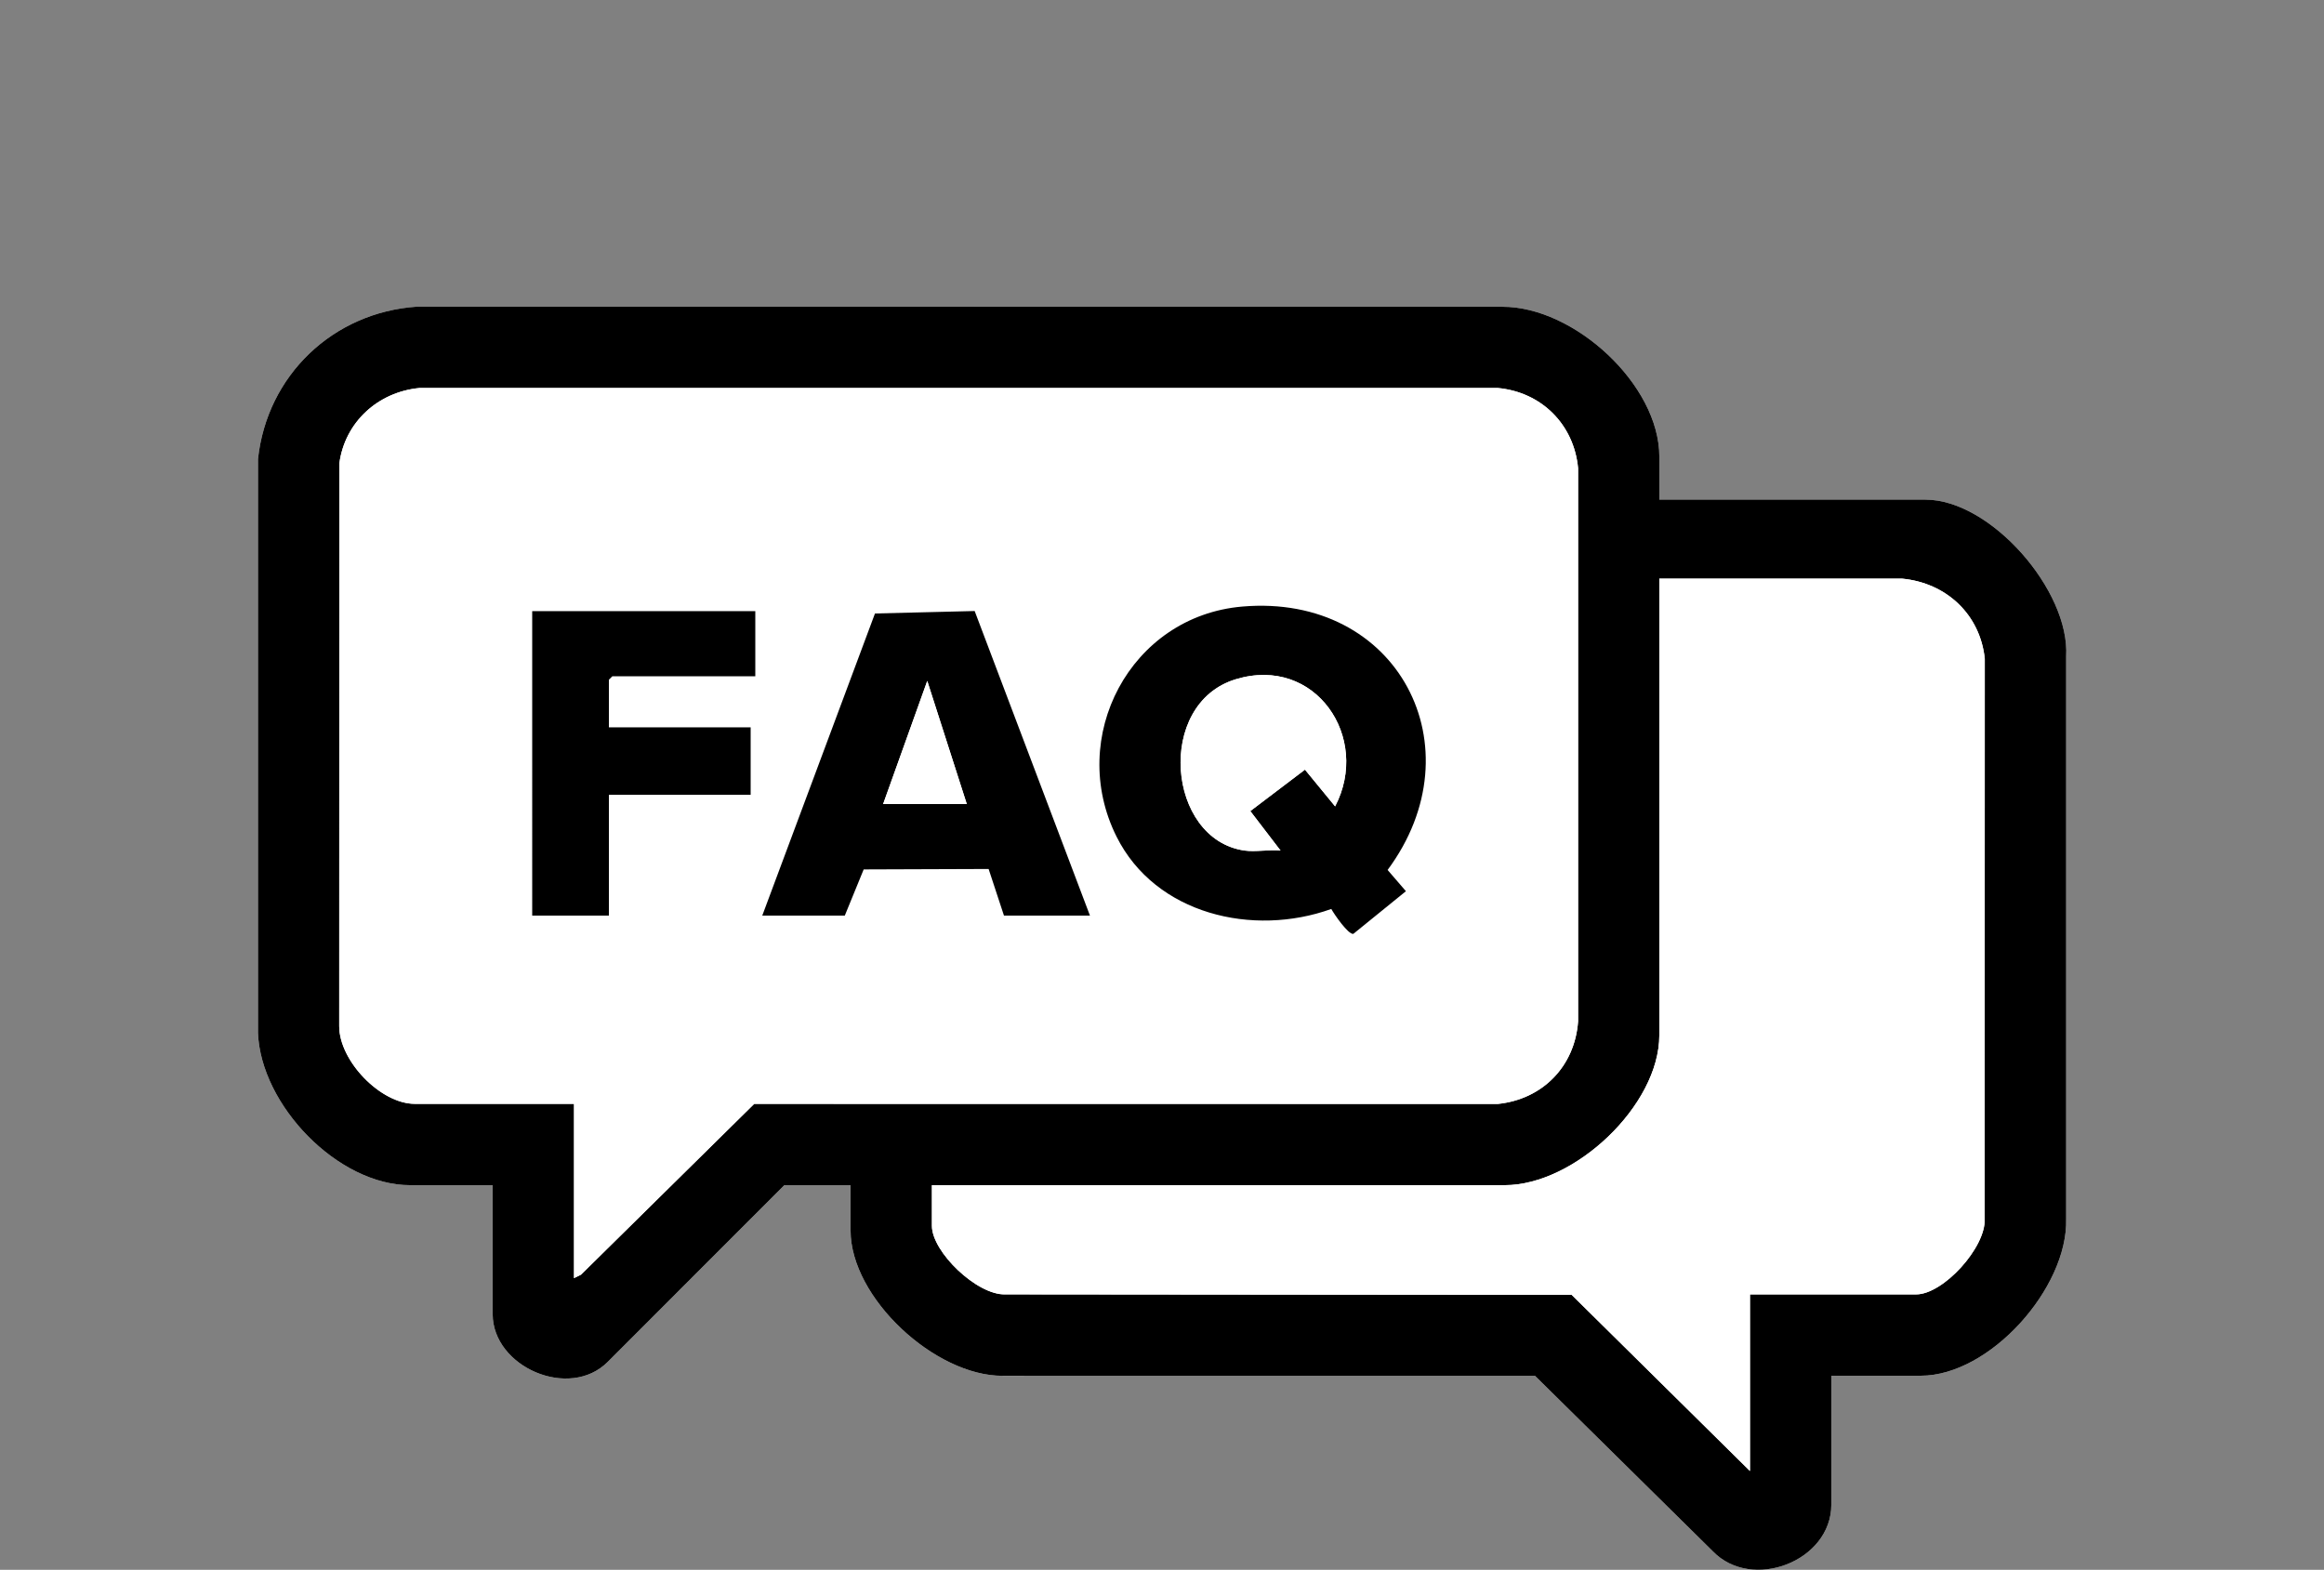 <svg xmlns="http://www.w3.org/2000/svg" id="_Слой_1" data-name="Слой 1" viewBox="0 0 1888.76 1275.89"><rect x="0" y="0" width="1888.76" height="1275.89" fill="#808080" stroke="none"/><defs><style>.cls-1{fill:#fff}</style></defs><path d="M0 0h1888.76m-540.18 406.08v-34.94c0-58.54-69.18-121.98-127.52-121.8l-882.11-.1c-68.33 4.57-121.94 55.81-129.27 123.82v466.47c2.21 58.47 64.68 123.74 123.68 123.74h67.05v104.83c0 42.91 62.3 70.14 93.54 38.76l143.5-143.59h53.83v36.83c0 54.87 68.72 118.3 123.64 118.12l432.56-.03 144.51 142.58c31.75 32.99 96.35 8.18 96.35-37.8v-104.83h72.72c56.19 0 119.64-71.36 118.14-127.4V533.48c3.17-53.47-61.32-127.4-114.36-127.4z" class="cls-1"/><path d="M1348.58 406.08h216.26c53.04 0 117.53 73.93 114.36 127.4v457.26c1.5 56.04-61.95 127.4-118.14 127.4h-72.72v104.83c0 45.98-64.6 70.79-96.35 37.8l-144.51-142.58-432.56.03c-54.92.18-123.64-63.25-123.64-118.12v-36.83h-53.83l-143.5 143.59c-31.24 31.38-93.54 4.14-93.54-38.76V963.27h-67.05c-59.01 0-121.48-65.27-123.68-123.74V373.06c7.34-68.01 60.95-119.25 129.27-123.82l882.11.1c58.33-.17 127.52 63.26 127.52 121.8zm-882.06 632.74 5.68-2.82 140.74-138.79 604.43.03c36.27-3.74 62.51-30.52 65.18-67.04V380.53c-3.35-35.48-29.66-61.82-65.18-65.16H340.85c-33.64 3.22-60.66 27.78-65.08 61.47l-.09 457.13c-.06 28.34 33.69 63.21 61.45 63.21h129.38v141.66ZM1545.95 470.3h-197.38v371.14c0 57.12-68.95 121.83-125.6 121.83H757.39v33.05c0 21.24 36.7 56.43 59.52 55.7l460.45.41 144.88 143.16v-143.55h135.05c22.04 0 56.76-38.12 55.7-61.4l.09-455.24c-3.79-36.04-31.25-61.63-67.12-65.09Z"/><path d="M466.52 1038.82V897.16H337.14c-27.76 0-61.52-34.87-61.45-63.21l.09-457.13c4.41-33.69 31.43-58.25 65.08-61.47h876.52c35.51 3.34 61.83 29.68 65.16 65.16v449.67c-2.65 36.52-28.9 63.29-65.16 67.04l-604.43-.03-140.74 138.79-5.68 2.82Zm615.45-300.05c2.24 4.16 13.72 20.89 17.88 20.26l42.76-34.69-14.89-17.26c73.85-99.51 8.54-225-118.15-214.08-91.04 7.84-142.58 106.2-102.11 187.04 31.66 63.25 111.04 81.58 174.5 58.73ZM613.85 496.74H432.53v247.43h62.33v-98.22h115.21v-54.77H494.86v-38.72l2.83-2.83h116.16zm5.66 247.43h67.05l15.35-37.53 101.54-.36 12.48 37.89h69.88l-93.7-247.55-81.02 2-91.6 245.55Z" class="cls-1"/><path d="M1545.95 470.3c35.87 3.46 63.33 29.05 67.12 65.09l-.09 455.24c1.06 23.28-33.66 61.4-55.7 61.4h-135.05v143.55l-144.88-143.16-460.45-.41c-22.82.73-59.52-34.45-59.52-55.7v-33.05h465.58c56.65 0 125.6-64.71 125.6-121.83V470.29h197.38Z" class="cls-1"/><path d="M1081.97 738.77c-63.46 22.84-142.84 4.52-174.5-58.73C867 599.19 918.54 500.84 1009.58 493c126.68-10.92 191.99 114.58 118.15 214.08l14.89 17.26-42.76 34.69c-4.16.63-15.64-16.1-17.88-20.26Zm-70.54-47.48c8.88 1.26 20.08-.91 29.28 0l-24.56-32.07 44.42-33.68 24.51 29.86c29.13-55.81-15.89-122.9-80.68-103.35-65.55 19.78-56.07 130.31 7.03 139.24M619.51 744.17l91.6-245.55 81.02-2 93.7 247.55h-69.88l-12.48-37.89-101.54.36-15.35 37.53h-67.05Zm166.22-90.66-32.13-100.1-35.87 100.1zM613.85 496.74v52.89H497.69l-2.83 2.83v38.72h115.21v54.78H494.86v98.21h-62.33V496.74z"/><path d="M1011.43 691.29c-63.1-8.94-72.58-119.46-7.03-139.24 64.79-19.55 109.81 47.54 80.68 103.35l-24.51-29.86-44.42 33.68 24.56 32.07c-9.19-.91-20.39 1.26-29.28 0M785.73 653.51h-68l35.87-100.1z" class="cls-1"/></svg>